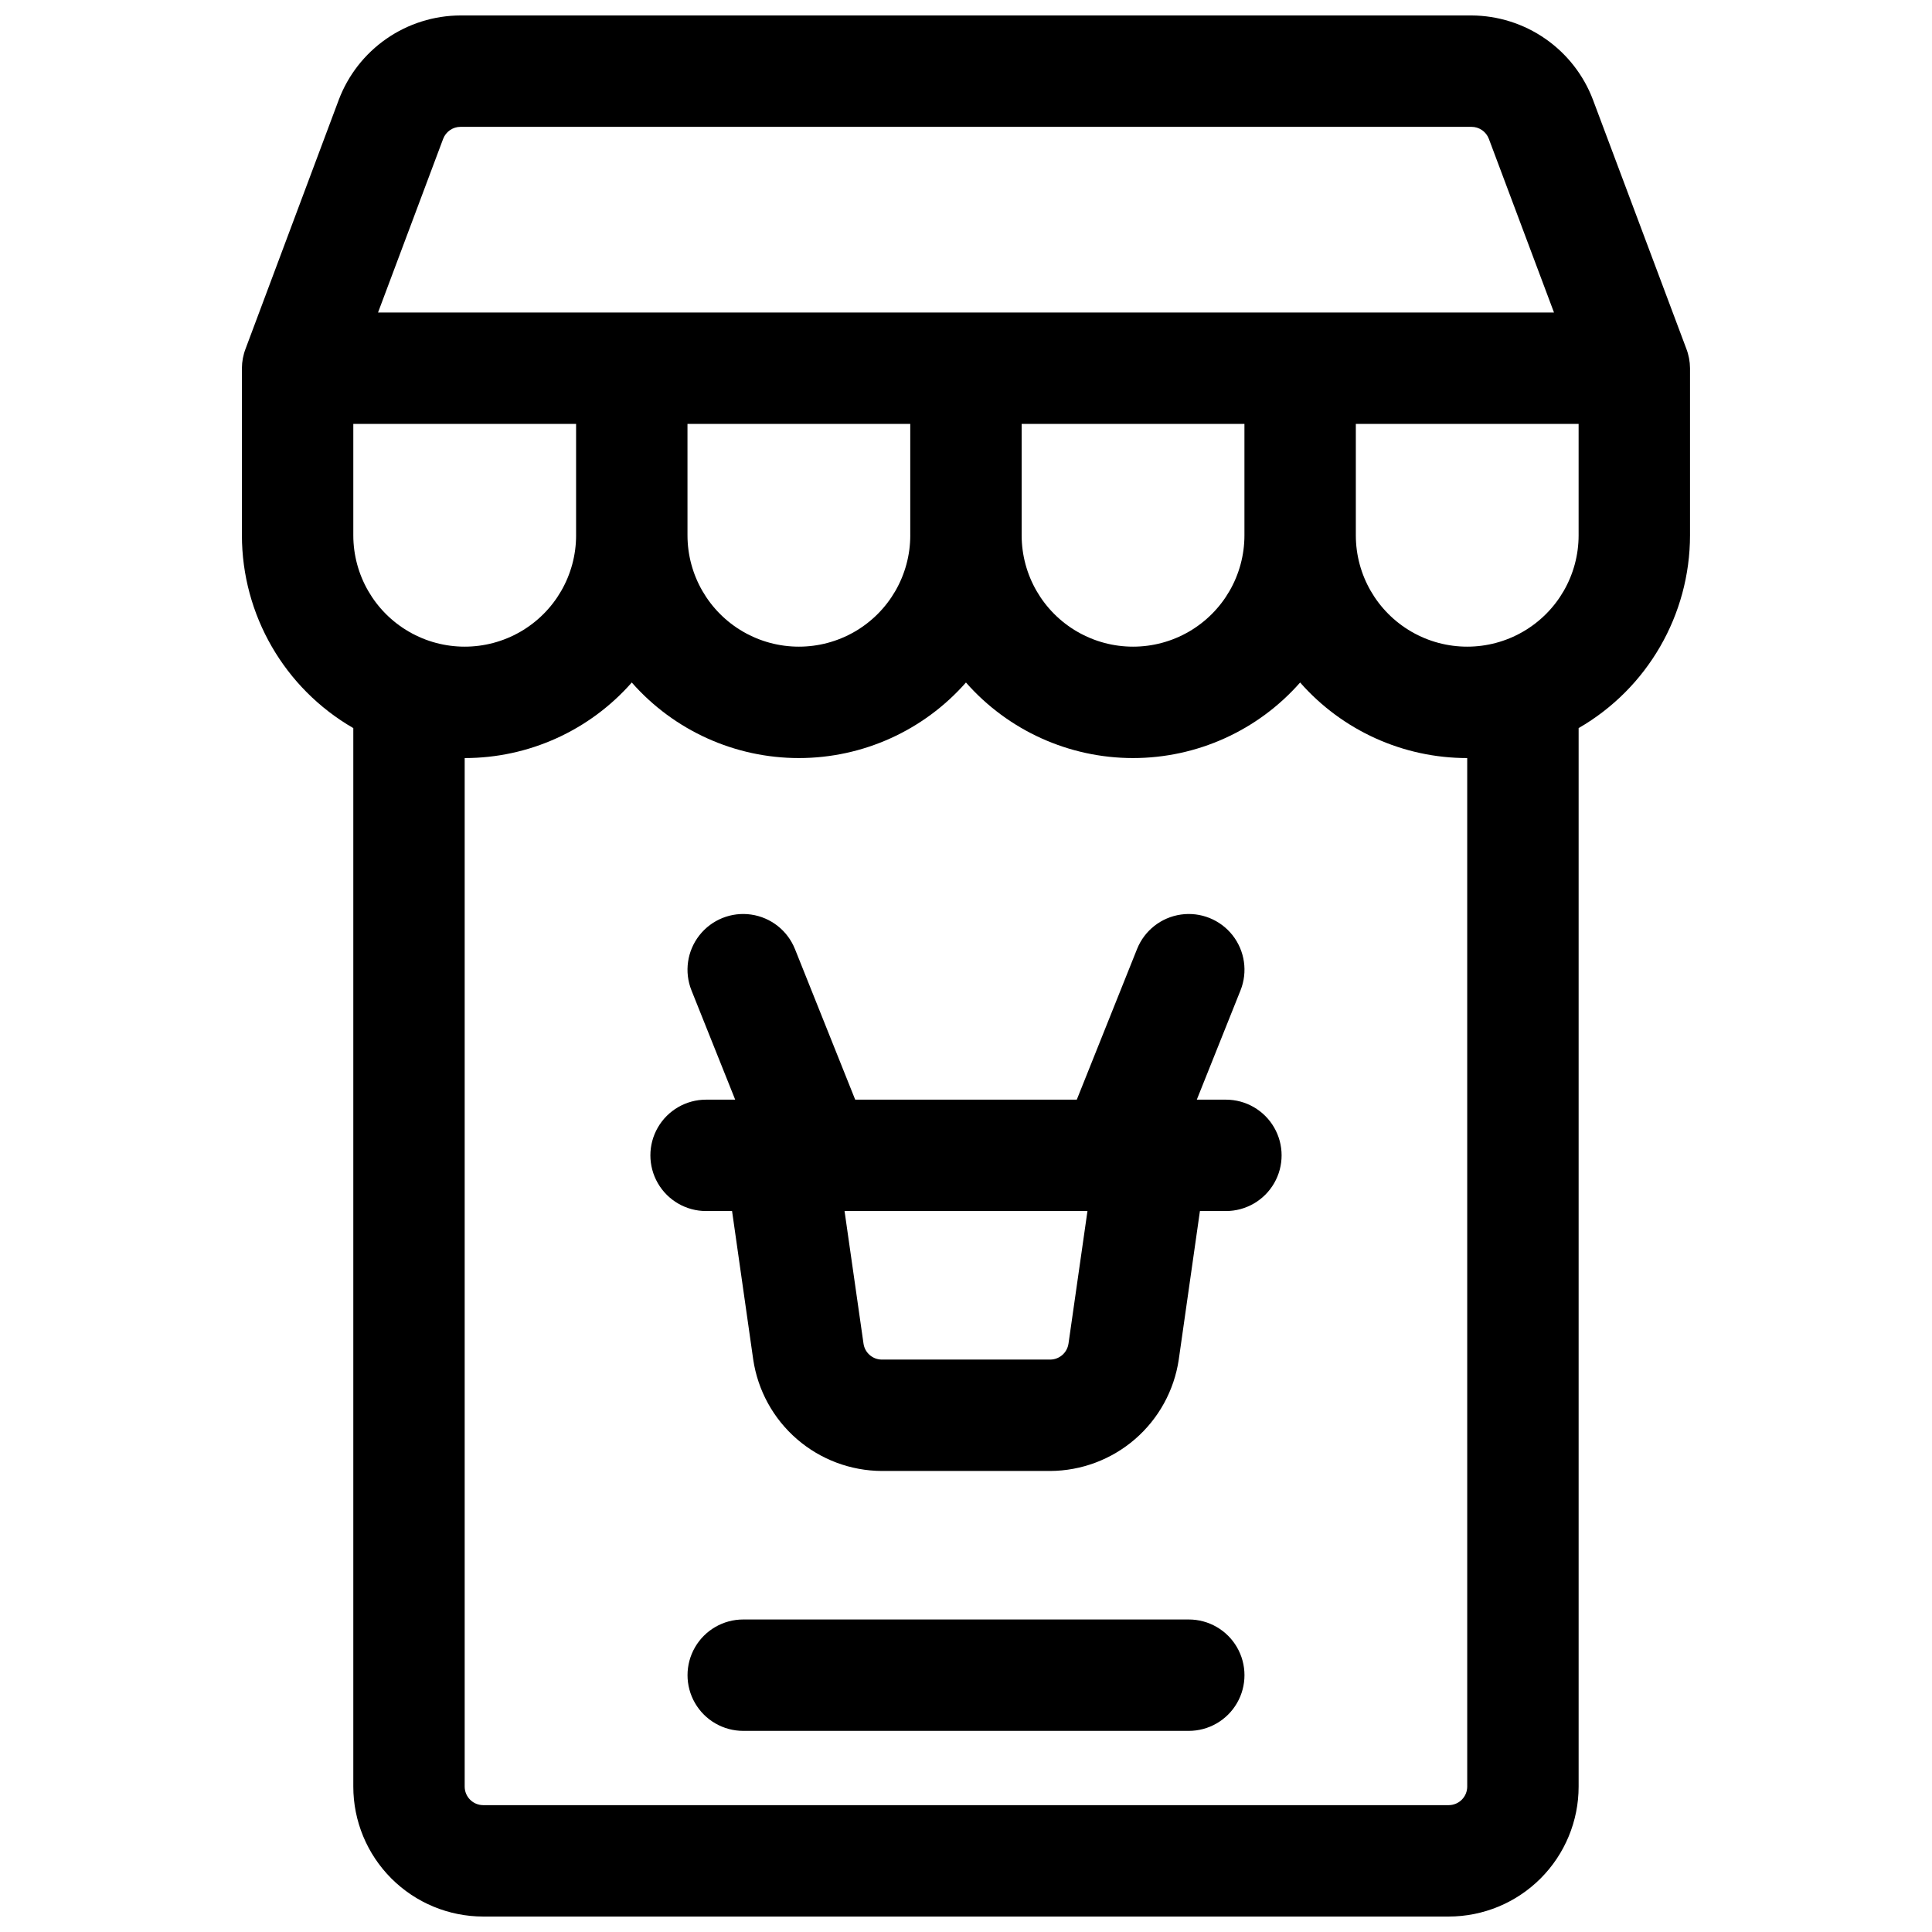 <?xml version="1.0" encoding="UTF-8"?>
<!-- Uploaded to: SVG Repo, www.svgrepo.com, Generator: SVG Repo Mixer Tools -->
<svg width="800px" height="800px" version="1.1" viewBox="144 144 512 512" xmlns="http://www.w3.org/2000/svg">
 <defs>
  <clipPath id="a">
   <path d="m208 148.09h384v503.81h-384z"/>
  </clipPath>
 </defs>
 <g clip-path="url(#a)">
  <path d="m590.89 236.4-24.727-65.93c-2.473-6.551-6.879-12.195-12.629-16.191s-12.578-6.152-19.578-6.184h-267.93c-7.004 0.023-13.836 2.172-19.594 6.16-5.758 3.992-10.172 9.637-12.652 16.188l-24.688 65.945c-0.641 1.656-0.973 3.414-0.984 5.188v44.281c0.012 21.082 11.262 40.559 29.52 51.098v280.51c0 9.133 3.629 17.891 10.09 24.352 6.457 6.457 15.219 10.086 24.352 10.086h255.84c9.137 0 17.895-3.629 24.355-10.086 6.457-6.461 10.086-15.219 10.086-24.352v-280.51c18.258-10.539 29.508-30.016 29.52-51.098v-44.281c-0.012-1.77-0.344-3.523-0.984-5.176zm-324.86-58.785h267.93c2.051 0 3.883 1.27 4.606 3.188l17.258 46.012h-311.64l17.25-46.004v0.004c0.719-1.922 2.555-3.195 4.606-3.199zm207.76 108.24c0 10.547-5.625 20.289-14.758 25.562-9.133 5.273-20.387 5.273-29.52 0-9.133-5.273-14.762-15.016-14.762-25.562v-29.52h59.039zm-236.16 0v-29.52h59.039v29.52h0.004c0 10.547-5.629 20.289-14.762 25.562-9.133 5.273-20.387 5.273-29.52 0-9.133-5.273-14.762-15.016-14.762-25.562zm88.559-29.52h59.039v29.52h0.004c0 10.547-5.625 20.289-14.762 25.562-9.133 5.273-20.383 5.273-29.52 0-9.133-5.273-14.758-15.016-14.758-25.562zm206.64 361.13c0 1.305-0.52 2.555-1.441 3.477-0.922 0.922-2.176 1.441-3.481 1.441h-255.84c-2.719 0-4.922-2.203-4.922-4.918v-272.57c16.957 0.008 33.09-7.289 44.281-20.023 11.195 12.727 27.328 20.023 44.281 20.023s33.082-7.297 44.281-20.023c11.195 12.727 27.328 20.023 44.277 20.023 16.953 0 33.086-7.297 44.281-20.023 11.191 12.734 27.328 20.031 44.281 20.023zm29.52-331.61c0 10.547-5.625 20.289-14.762 25.562-9.133 5.273-20.387 5.273-29.52 0-9.133-5.273-14.758-15.016-14.758-25.562v-29.52h59.039z"/>
 </g>
 <path d="m459.04 573.18h-118.08c-5.273 0-10.145 2.812-12.781 7.379s-2.637 10.195 0 14.762c2.637 4.566 7.508 7.379 12.781 7.379h118.08c5.273 0 10.145-2.812 12.781-7.379 2.637-4.566 2.637-10.195 0-14.762-2.637-4.566-7.508-7.379-12.781-7.379z"/>
 <path d="m468.88 435.42h-7.715l11.582-28.961v0.004c1.957-4.898 1.156-10.469-2.106-14.613-3.266-4.144-8.488-6.234-13.707-5.481-5.223 0.754-9.645 4.234-11.602 9.129l-15.973 39.922h-58.723l-15.969-39.922h-0.004c-1.957-4.894-6.379-8.375-11.598-9.129-5.223-0.754-10.445 1.336-13.707 5.481-3.262 4.144-4.066 9.715-2.109 14.613l11.582 28.957h-7.715c-5.273 0-10.145 2.812-12.781 7.379-2.637 4.57-2.637 10.195 0 14.762 2.637 4.566 7.508 7.379 12.781 7.379h6.887l5.609 39.363c1.219 8.184 5.324 15.66 11.582 21.074 6.254 5.418 14.242 8.41 22.516 8.445h44.574c8.273-0.035 16.262-3.027 22.52-8.445 6.254-5.414 10.359-12.891 11.578-21.074l5.609-39.363h6.887c5.273 0 10.145-2.812 12.781-7.379 2.637-4.566 2.637-10.191 0-14.762-2.637-4.566-7.508-7.379-12.781-7.379zm-46.594 68.879h-44.574v0.004c-2.449 0-4.523-1.801-4.871-4.223l-5.027-35.141h64.375l-5.027 35.141h-0.004c-0.348 2.422-2.422 4.223-4.871 4.223z"/>
</svg>